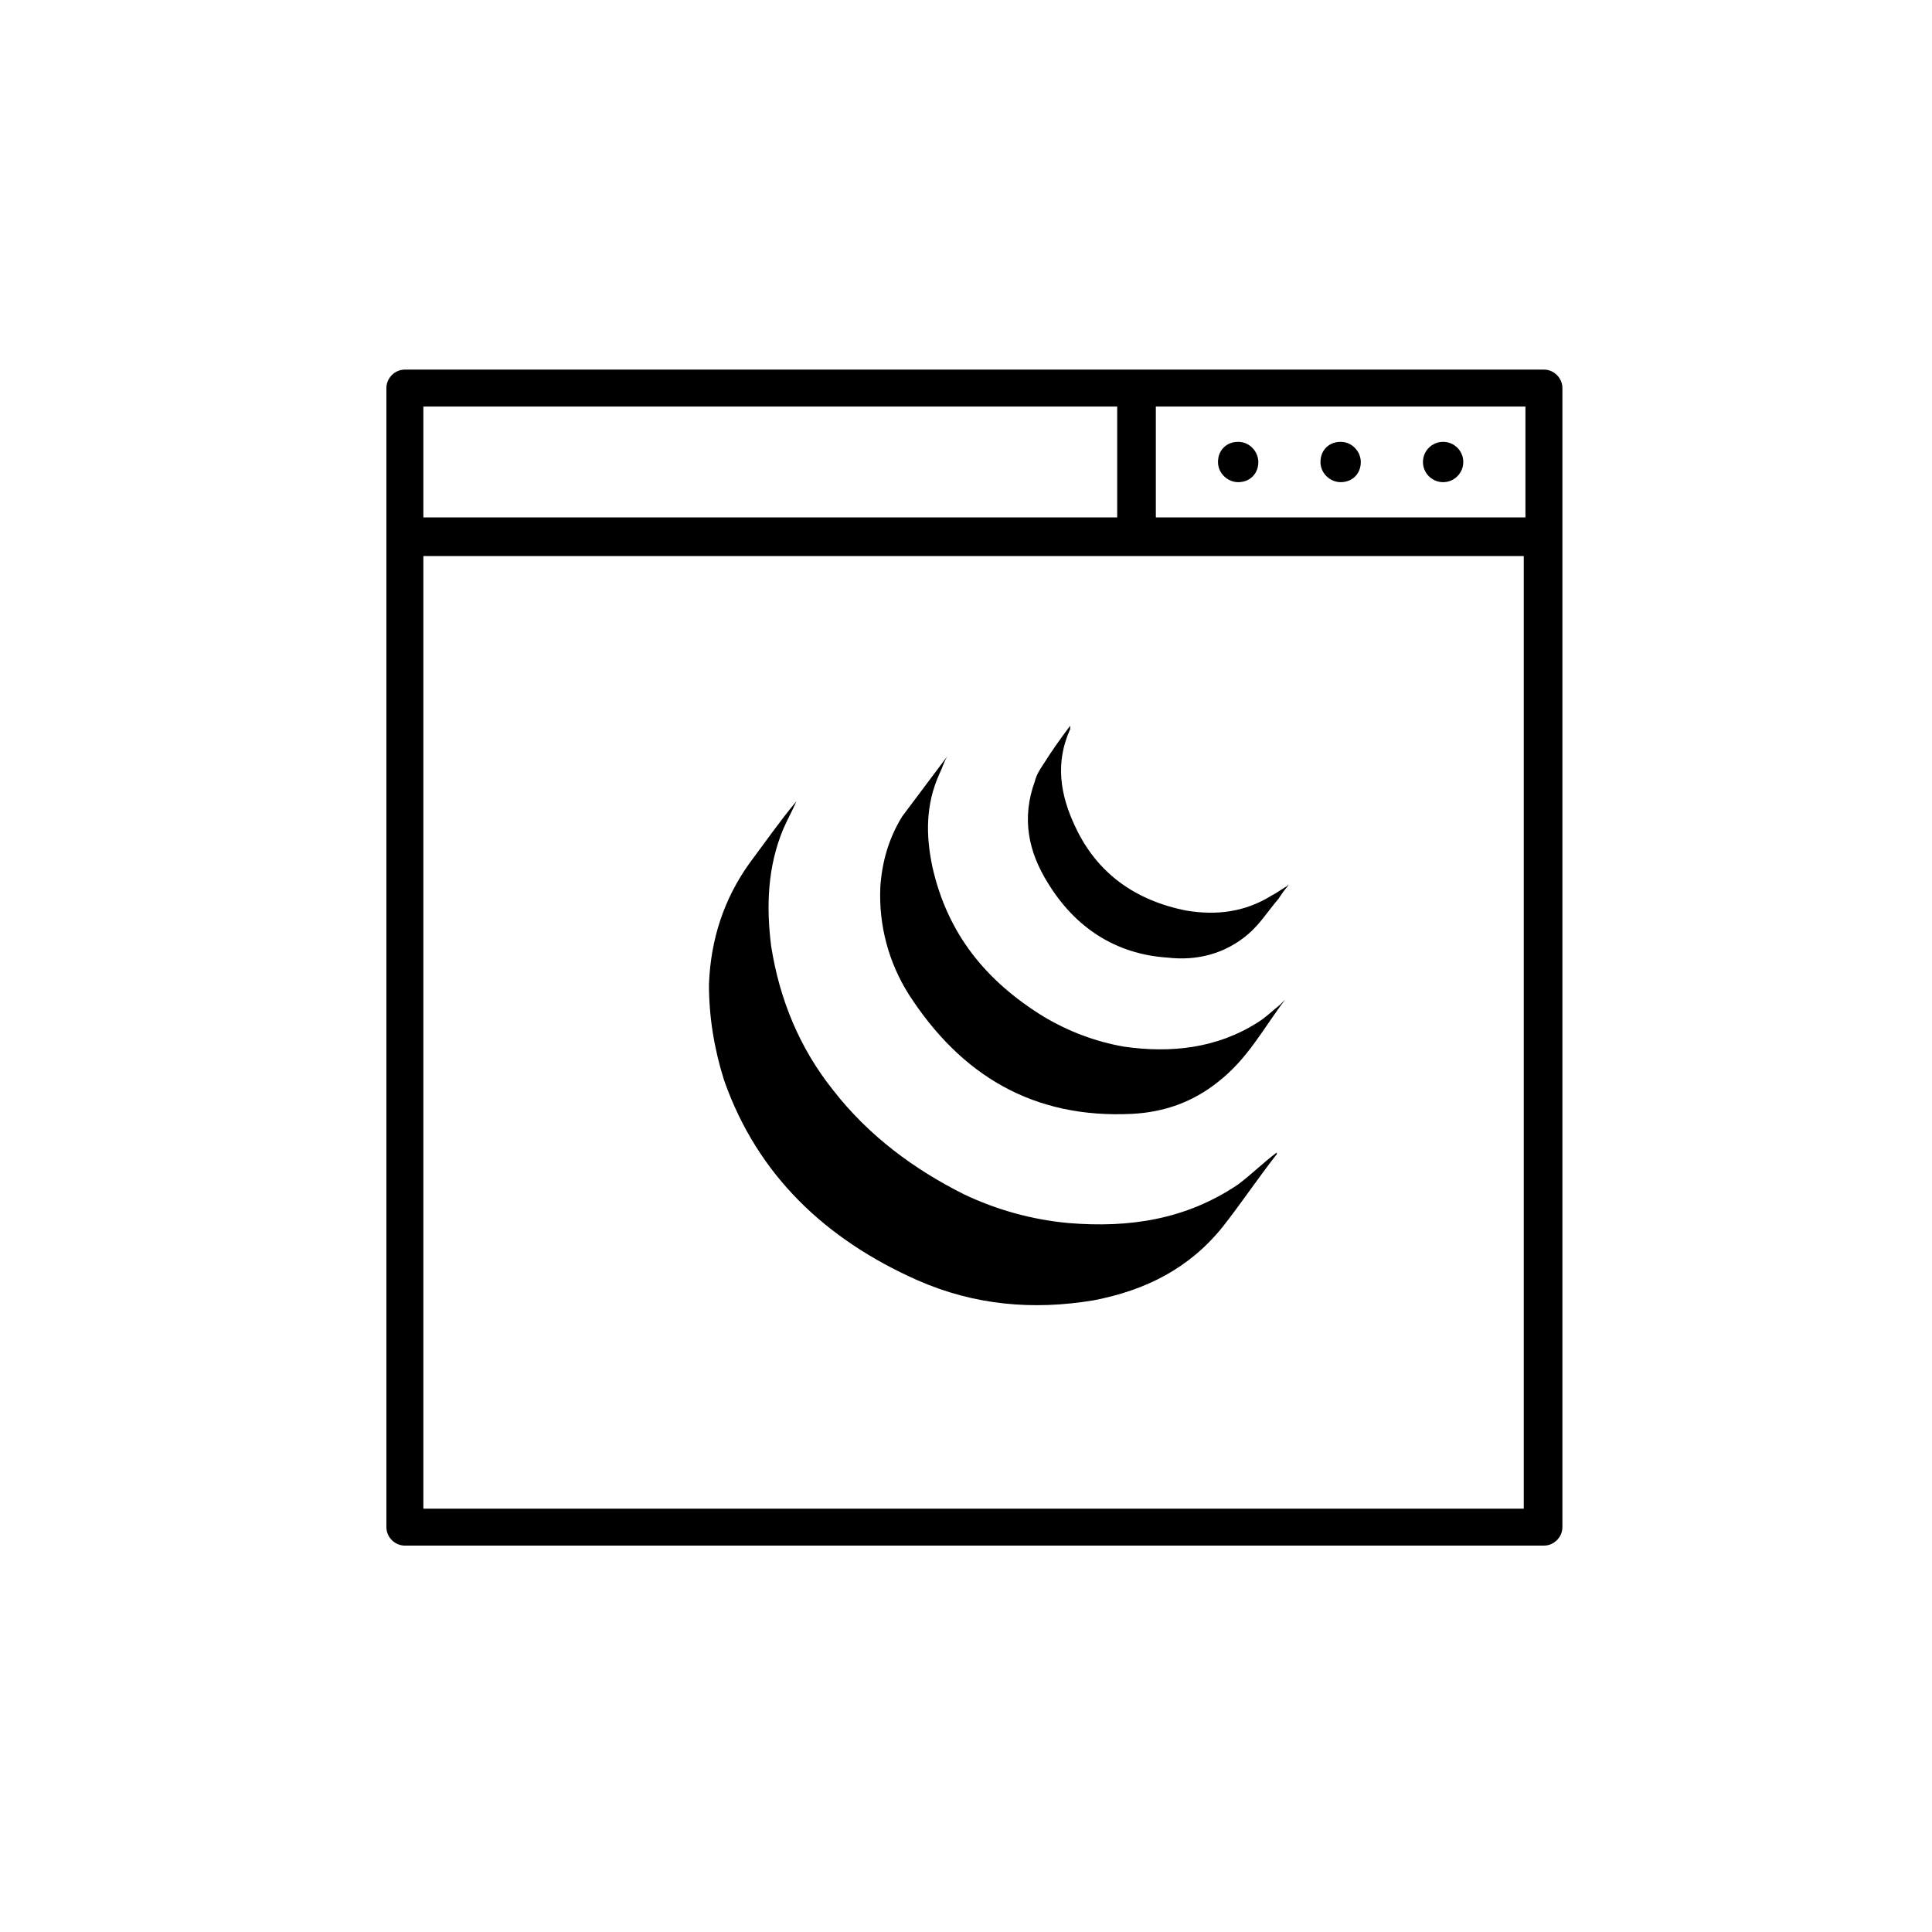 <?xml version="1.0" encoding="utf-8"?>
<!-- Generator: Adobe Illustrator 22.1.0, SVG Export Plug-In . SVG Version: 6.00 Build 0)  -->
<svg version="1.1" id="Layer_2" xmlns="http://www.w3.org/2000/svg" xmlns:xlink="http://www.w3.org/1999/xlink" x="0px" y="0px"
	 viewBox="0 0 115 115" style="enable-background:new 0 0 115 115;" xml:space="preserve">
<g>
	<path d="M91.9,22H24.1c-0.6,0-1.1,0.5-1.1,1.1v67.8c0,0.6,0.5,1.1,1.1,1.1h67.8c0.6,0,1.1-0.5,1.1-1.1V23.1
		C93,22.5,92.5,22,91.9,22z M25.2,24.2h41.3v6.6H25.2V24.2z M90.8,89.8H25.2V33.1h65.5V89.8z M90.8,30.8h-22v-6.6h22V30.8z"/>
	<path d="M79.8,28.7c0.7,0,1.2-0.5,1.2-1.2c0-0.6-0.5-1.2-1.2-1.2c-0.7,0-1.2,0.5-1.2,1.2C78.6,28.2,79.2,28.7,79.8,28.7z"/>
	<path d="M73.7,28.7c0.7,0,1.2-0.5,1.2-1.2c0-0.6-0.5-1.2-1.2-1.2c-0.7,0-1.2,0.5-1.2,1.2C72.5,28.2,73.1,28.7,73.7,28.7z"/>
	<ellipse cx="85.9" cy="27.5" rx="1.2" ry="1.2"/>
</g>
<g>
	<path d="M47.4,47.7C47.4,47.7,47.4,47.6,47.4,47.7c-1,1.2-1.9,2.5-2.8,3.7c-1.5,2.1-2.3,4.5-2.4,7.2c0,1.9,0.3,3.8,0.9,5.7
		c2,5.7,6.1,9.5,11.5,11.9c3.4,1.5,6.9,1.8,10.5,1.2c3.1-0.6,5.7-1.9,7.7-4.4c1.1-1.4,2.1-2.9,3.2-4.3c0,0,0-0.1,0-0.1
		c-0.8,0.6-1.5,1.3-2.3,1.9c-3.1,2.1-6.5,2.6-10.1,2.3c-2.2-0.2-4.3-0.8-6.2-1.7c-3-1.5-5.7-3.5-7.8-6.2c-2-2.5-3.2-5.4-3.7-8.6
		c-0.3-2.4-0.2-4.7,0.7-6.9C46.9,48.7,47.2,48.2,47.4,47.7z M76.5,59.5c-0.1,0.1-0.2,0.2-0.3,0.3c-0.5,0.4-0.9,0.8-1.4,1.1
		c-2.4,1.5-5.1,1.8-7.9,1.4c-1.7-0.3-3.3-0.9-4.8-1.8c-3.4-2.1-5.7-4.9-6.6-8.9c-0.4-1.9-0.4-3.7,0.4-5.5c0.2-0.4,0.3-0.8,0.5-1.1
		c-0.9,1.2-1.8,2.4-2.7,3.6c-0.8,1.3-1.2,2.7-1.3,4.2c-0.1,2.3,0.5,4.5,1.7,6.4c3.1,4.8,7.4,7.4,13.3,7.1c1.9-0.1,3.6-0.7,5.1-1.9
		C74.3,63,75.2,61.2,76.5,59.5z M76.7,52.7C76.6,52.7,76.6,52.6,76.7,52.7c-0.4,0.2-0.6,0.4-1,0.6c-1.6,1-3.3,1.2-5.1,0.9
		c-3-0.6-5.3-2.2-6.6-5c-0.9-1.9-1.2-3.8-0.3-5.8c0,0,0-0.1,0-0.2c-0.6,0.8-1.1,1.5-1.6,2.3c-0.2,0.3-0.4,0.6-0.5,1
		c-0.8,2.2-0.4,4.2,0.8,6.1c1.6,2.6,4,4.2,7.1,4.4c1.7,0.2,3.4-0.2,4.8-1.4c0.7-0.6,1.2-1.4,1.8-2.1C76.3,53.2,76.5,52.9,76.7,52.7z
		"/>
</g>
</svg>
